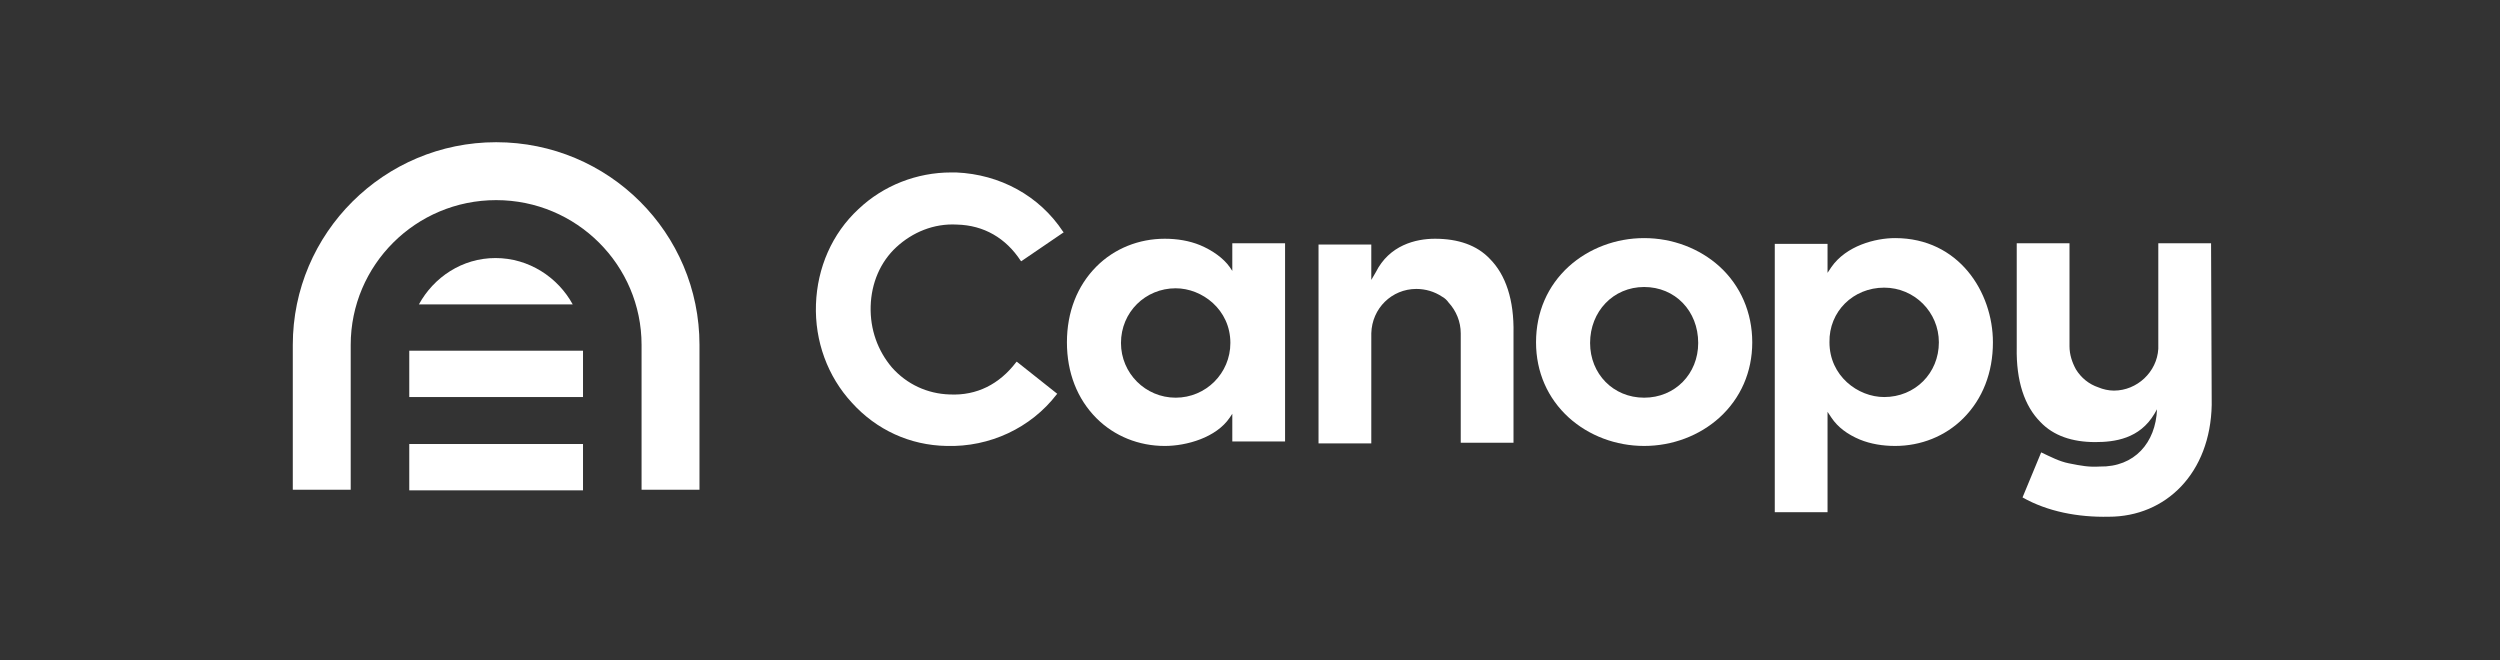 <?xml version="1.0" encoding="utf-8"?>
<!-- Generator: Adobe Illustrator 27.2.0, SVG Export Plug-In . SVG Version: 6.00 Build 0)  -->
<svg version="1.1" id="Layer_1" xmlns="http://www.w3.org/2000/svg" xmlns:xlink="http://www.w3.org/1999/xlink" x="0px" y="0px"
	 viewBox="0 0 388.5 102.6" style="enable-background:new 0 0 388.5 102.6;" xml:space="preserve">
<rect x="0" y="0" width="388.5" height="102.6" fill="#333333" stroke="none"/>
<style type="text/css">
	.st0{fill:#FFFFFF;}
	.st1{fill-rule:evenodd;clip-rule:evenodd;fill:#FFFFFF;}
</style>
<g>
	<g id="C_00000158710929474267182320000009995698643986855611_">
		<path class="st0" d="M147.1,69.3c6.7,0.2,13.1-2.8,17.1-8l0.1-0.1l-6.3-5l-0.1,0.1c-2.6,3.4-6.1,5.2-10.3,5
			c-3.5-0.1-6.7-1.6-9-4.2c-2.2-2.6-3.4-5.9-3.3-9.5s1.5-6.9,4-9.2s5.8-3.7,9.4-3.5c4.2,0.1,7.6,2.1,9.9,5.6l0.1,0.1l6.6-4.5
			l-0.1-0.1c-3.7-5.6-9.8-8.9-16.6-9.2c-0.2,0-0.5,0-0.8,0c-5.3,0-10.5,2-14.4,5.7c-4.1,3.8-6.4,9.1-6.6,14.8
			c-0.2,5.7,1.8,11.2,5.6,15.3C136.2,66.8,141.4,69.2,147.1,69.3z"/>
	</g>
	<g id="A_00000091721979602342793230000001025977364675071656_">
		<path class="st0" d="M191.5,37.8v3.4v0.9l-0.4-0.6c-1-1.4-2.7-2.6-4.6-3.4c-1.7-0.7-3.6-1-5.5-1c-4,0-7.8,1.5-10.6,4.3
			c-3,3-4.6,7.1-4.6,11.8s1.6,8.8,4.6,11.8c2.8,2.8,6.6,4.3,10.6,4.3c3.4,0,8-1.3,10.1-4.4l0.4-0.6V65v3.6h8.2V37.8L191.5,37.8z
			 M182.7,61.8c-4.7,0-8.5-3.8-8.5-8.5c0-4.8,3.8-8.5,8.5-8.5c4.1,0,8.5,3.3,8.5,8.5C191.2,58,187.4,61.8,182.7,61.8z"/>
	</g>
	<g id="N_00000122689706228757633130000009354087257503096979_">
		<path class="st1" d="M220.1,44.9c1.4,0,2.8,0.4,4,1.2c0.4,0.2,0.8,0.6,1,0.9c1.2,1.3,1.9,3,1.9,4.8v17h8.2v-17
			c0.1-5.2-1.2-9.1-3.7-11.6c-2-2.1-4.9-3.1-8.5-3.1c-3,0-7.1,1-9.2,5.2l-0.7,1.2v-5.5h-8.2v30.9h8.2V52.9c0-0.1,0-0.2,0-0.2v-0.1
			v-0.8C213.2,47.9,216.3,44.9,220.1,44.9z"/>
	</g>
	<g id="O_00000182530818057668460810000015152440896234818988_">
		<path class="st1" d="M267.2,41.4c-3.1-2.8-7.3-4.4-11.7-4.4s-8.6,1.6-11.7,4.4c-3.3,3-5.1,7.1-5.1,11.8c0,4.6,1.8,8.7,5.1,11.7
			c3.1,2.8,7.3,4.4,11.7,4.4s8.6-1.6,11.7-4.4c3.3-3,5.1-7.1,5.1-11.7C272.3,48.6,270.5,44.4,267.2,41.4z M255.5,61.8
			c-4.8,0-8.4-3.7-8.4-8.5c0-4.9,3.6-8.7,8.4-8.7s8.4,3.7,8.4,8.7C263.9,58.1,260.3,61.8,255.5,61.8z"/>
	</g>
	<g id="P_00000162333117887041381610000002526940087899906690_">
		<path class="st1" d="M289,68.3c1.7,0.7,3.6,1,5.5,1c4,0,7.8-1.5,10.6-4.3c3-3,4.6-7.1,4.6-11.8c0-7.8-5.3-16.2-15.2-16.2
			c-3.1,0-7.6,1.2-9.9,4.5l-0.6,0.9v-4.5h-8.2v41.7h8.2V64l0.6,0.9C285.6,66.4,287.1,67.5,289,68.3z M292.8,44.7
			c4.7,0,8.5,3.8,8.5,8.5c0,4.8-3.7,8.5-8.5,8.5c-4.1,0-8.5-3.3-8.5-8.5C284.2,48.4,288,44.7,292.8,44.7z"/>
	</g>
	<g id="Y_00000066495126665777503040000009019372496163209368_">
		<path class="st0" d="M343.6,37.8h-8.2v16.4l0,0c-0.2,3.6-3.3,6.5-6.9,6.5c-0.8,0-1.7-0.2-2.4-0.5c-1.5-0.5-2.7-1.5-3.5-2.8
			c-0.6-1.1-1-2.3-1-3.6v-0.6c0-0.1,0-0.2,0-0.2V37.8h-8.2V54c-0.1,5.2,1.2,9.1,3.7,11.6c2,2.1,4.9,3.1,8.5,3.1c3,0,6.9-0.5,9.2-4.4
			l0.4-0.7c-0.2,5.2-3.5,9-8.9,8.9c-1.7,0.1-2.8-0.1-4.8-0.5c-1.5-0.3-2.8-1-4.3-1.7l-2.9,7c3.9,2.2,8.6,3.1,13.4,3
			c8.9,0,15.8-6.8,16-17.4V63L343.6,37.8z"/>
	</g>
	<g id="Canopy_Arch_00000013163376543468654220000015482374564787211417_">
		<path class="st0" d="M77.1,22.1c-17.4,0-31.6,14.1-31.6,31.5v22.5h9V53.6c0-12.4,10.1-22.5,22.6-22.5s22.6,10.1,22.6,22.5v22.5h9
			V53.6C108.7,36.2,94.6,22.1,77.1,22.1z"/>
	</g>
	<g id="Bottom_Dash_00000104676102423767110600000018097010156419096243_">
		<path class="st0" d="M90.6,76.2V69H63.6v7.2H90.6z"/>
	</g>
	<g id="Middle_Dash_00000070811732053921004580000015588709519108466358_">
		<path class="st0" d="M90.6,61.7v-7.2H63.6v7.2H90.6z"/>
	</g>
	<g id="Top_Dash_00000088827607574166216740000010210029047711244735_">
		<path class="st0" d="M65.1,47.3h23.9c-2.3-4.2-6.8-7.2-12-7.2S67.4,43.1,65.1,47.3z"/>
	</g>
</g>
</svg>
